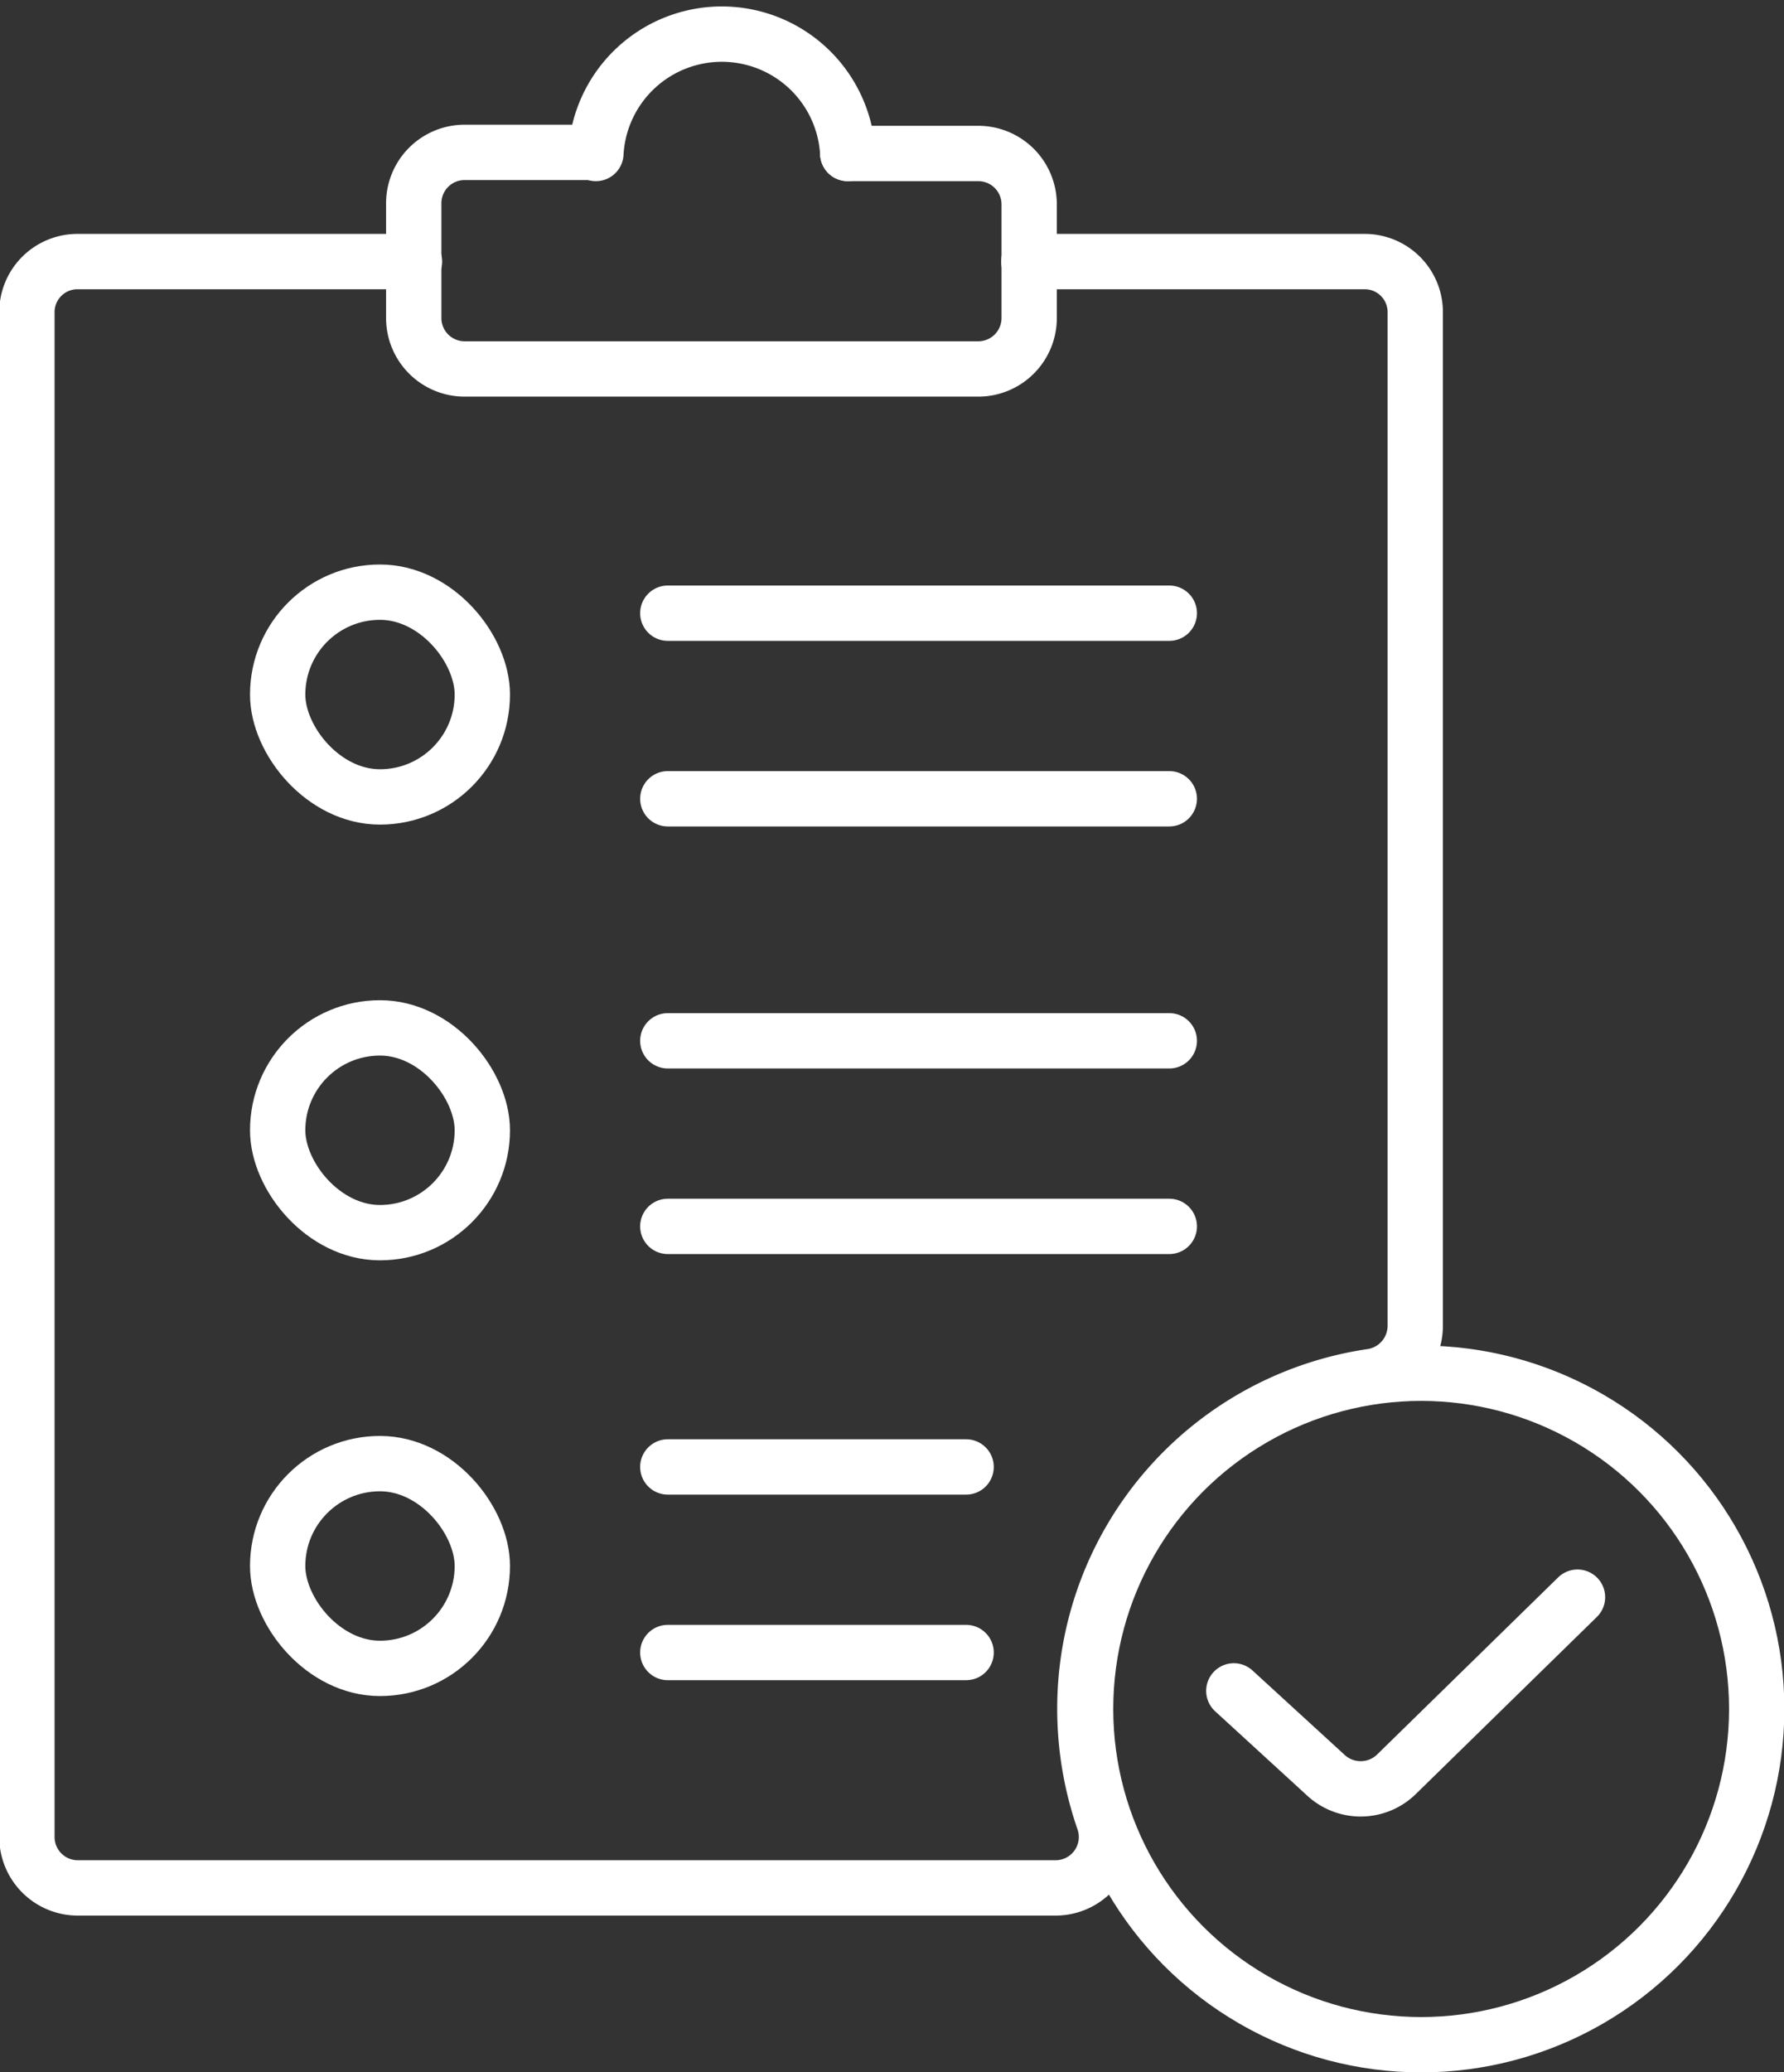 <svg id="Layer_1" data-name="Layer 1" xmlns="http://www.w3.org/2000/svg" viewBox="0 0 48.38 56.16"><rect x="0" y="0" width="48.38" height="56.16" fill="#333333" stroke="none"/><defs><style>.cls-1{fill:none;stroke:#fff;stroke-linecap:round;stroke-linejoin:round;stroke-width:1.5px;}</style></defs><title>protect-4</title><path class="cls-1" d="M712,199.51h-3.51a1.38,1.38,0,0,0-1.38,1.38V204a1.38,1.38,0,0,0,1.38,1.38h13.91A1.38,1.38,0,0,0,723.8,204v-3.08a1.38,1.38,0,0,0-1.38-1.38h-3.54" transform="translate(-695.89 -195.38)"/><path class="cls-1" d="M712.05,199.54a3.42,3.42,0,0,1,6.83,0" transform="translate(-695.89 -195.38)"/><path class="cls-1" d="M707.13,202.47H698a1.37,1.37,0,0,0-1.38,1.37v41.33a1.38,1.38,0,0,0,1.38,1.38h26.52a1.38,1.38,0,0,0,1.29-1.86,9.24,9.24,0,0,1-.5-3,9.1,9.1,0,0,1,7.76-9,1.39,1.39,0,0,0,1.2-1.37V203.84a1.37,1.37,0,0,0-1.37-1.37h-9.11" transform="translate(-695.89 -195.38)"/><circle class="cls-1" cx="38.54" cy="46.32" r="9.1"/><path class="cls-1" d="M729.35,241.21l2.49,2.28a1.39,1.39,0,0,0,1.9,0l4.93-4.82" transform="translate(-695.89 -195.38)"/><rect class="cls-1" x="7.53" y="16.05" width="5.55" height="5.55" rx="2.78"/><rect class="cls-1" x="7.53" y="27.86" width="5.55" height="5.55" rx="2.78"/><rect class="cls-1" x="7.53" y="39.67" width="5.55" height="5.55" rx="2.78"/><line class="cls-1" x1="18.11" y1="16.62" x2="31.71" y2="16.62"/><line class="cls-1" x1="18.11" y1="21.65" x2="31.71" y2="21.65"/><line class="cls-1" x1="18.11" y1="28.21" x2="31.71" y2="28.21"/><line class="cls-1" x1="18.11" y1="33.24" x2="31.71" y2="33.24"/><line class="cls-1" x1="18.11" y1="39.76" x2="26.2" y2="39.76"/><line class="cls-1" x1="18.11" y1="44.79" x2="26.2" y2="44.79"/></svg>
